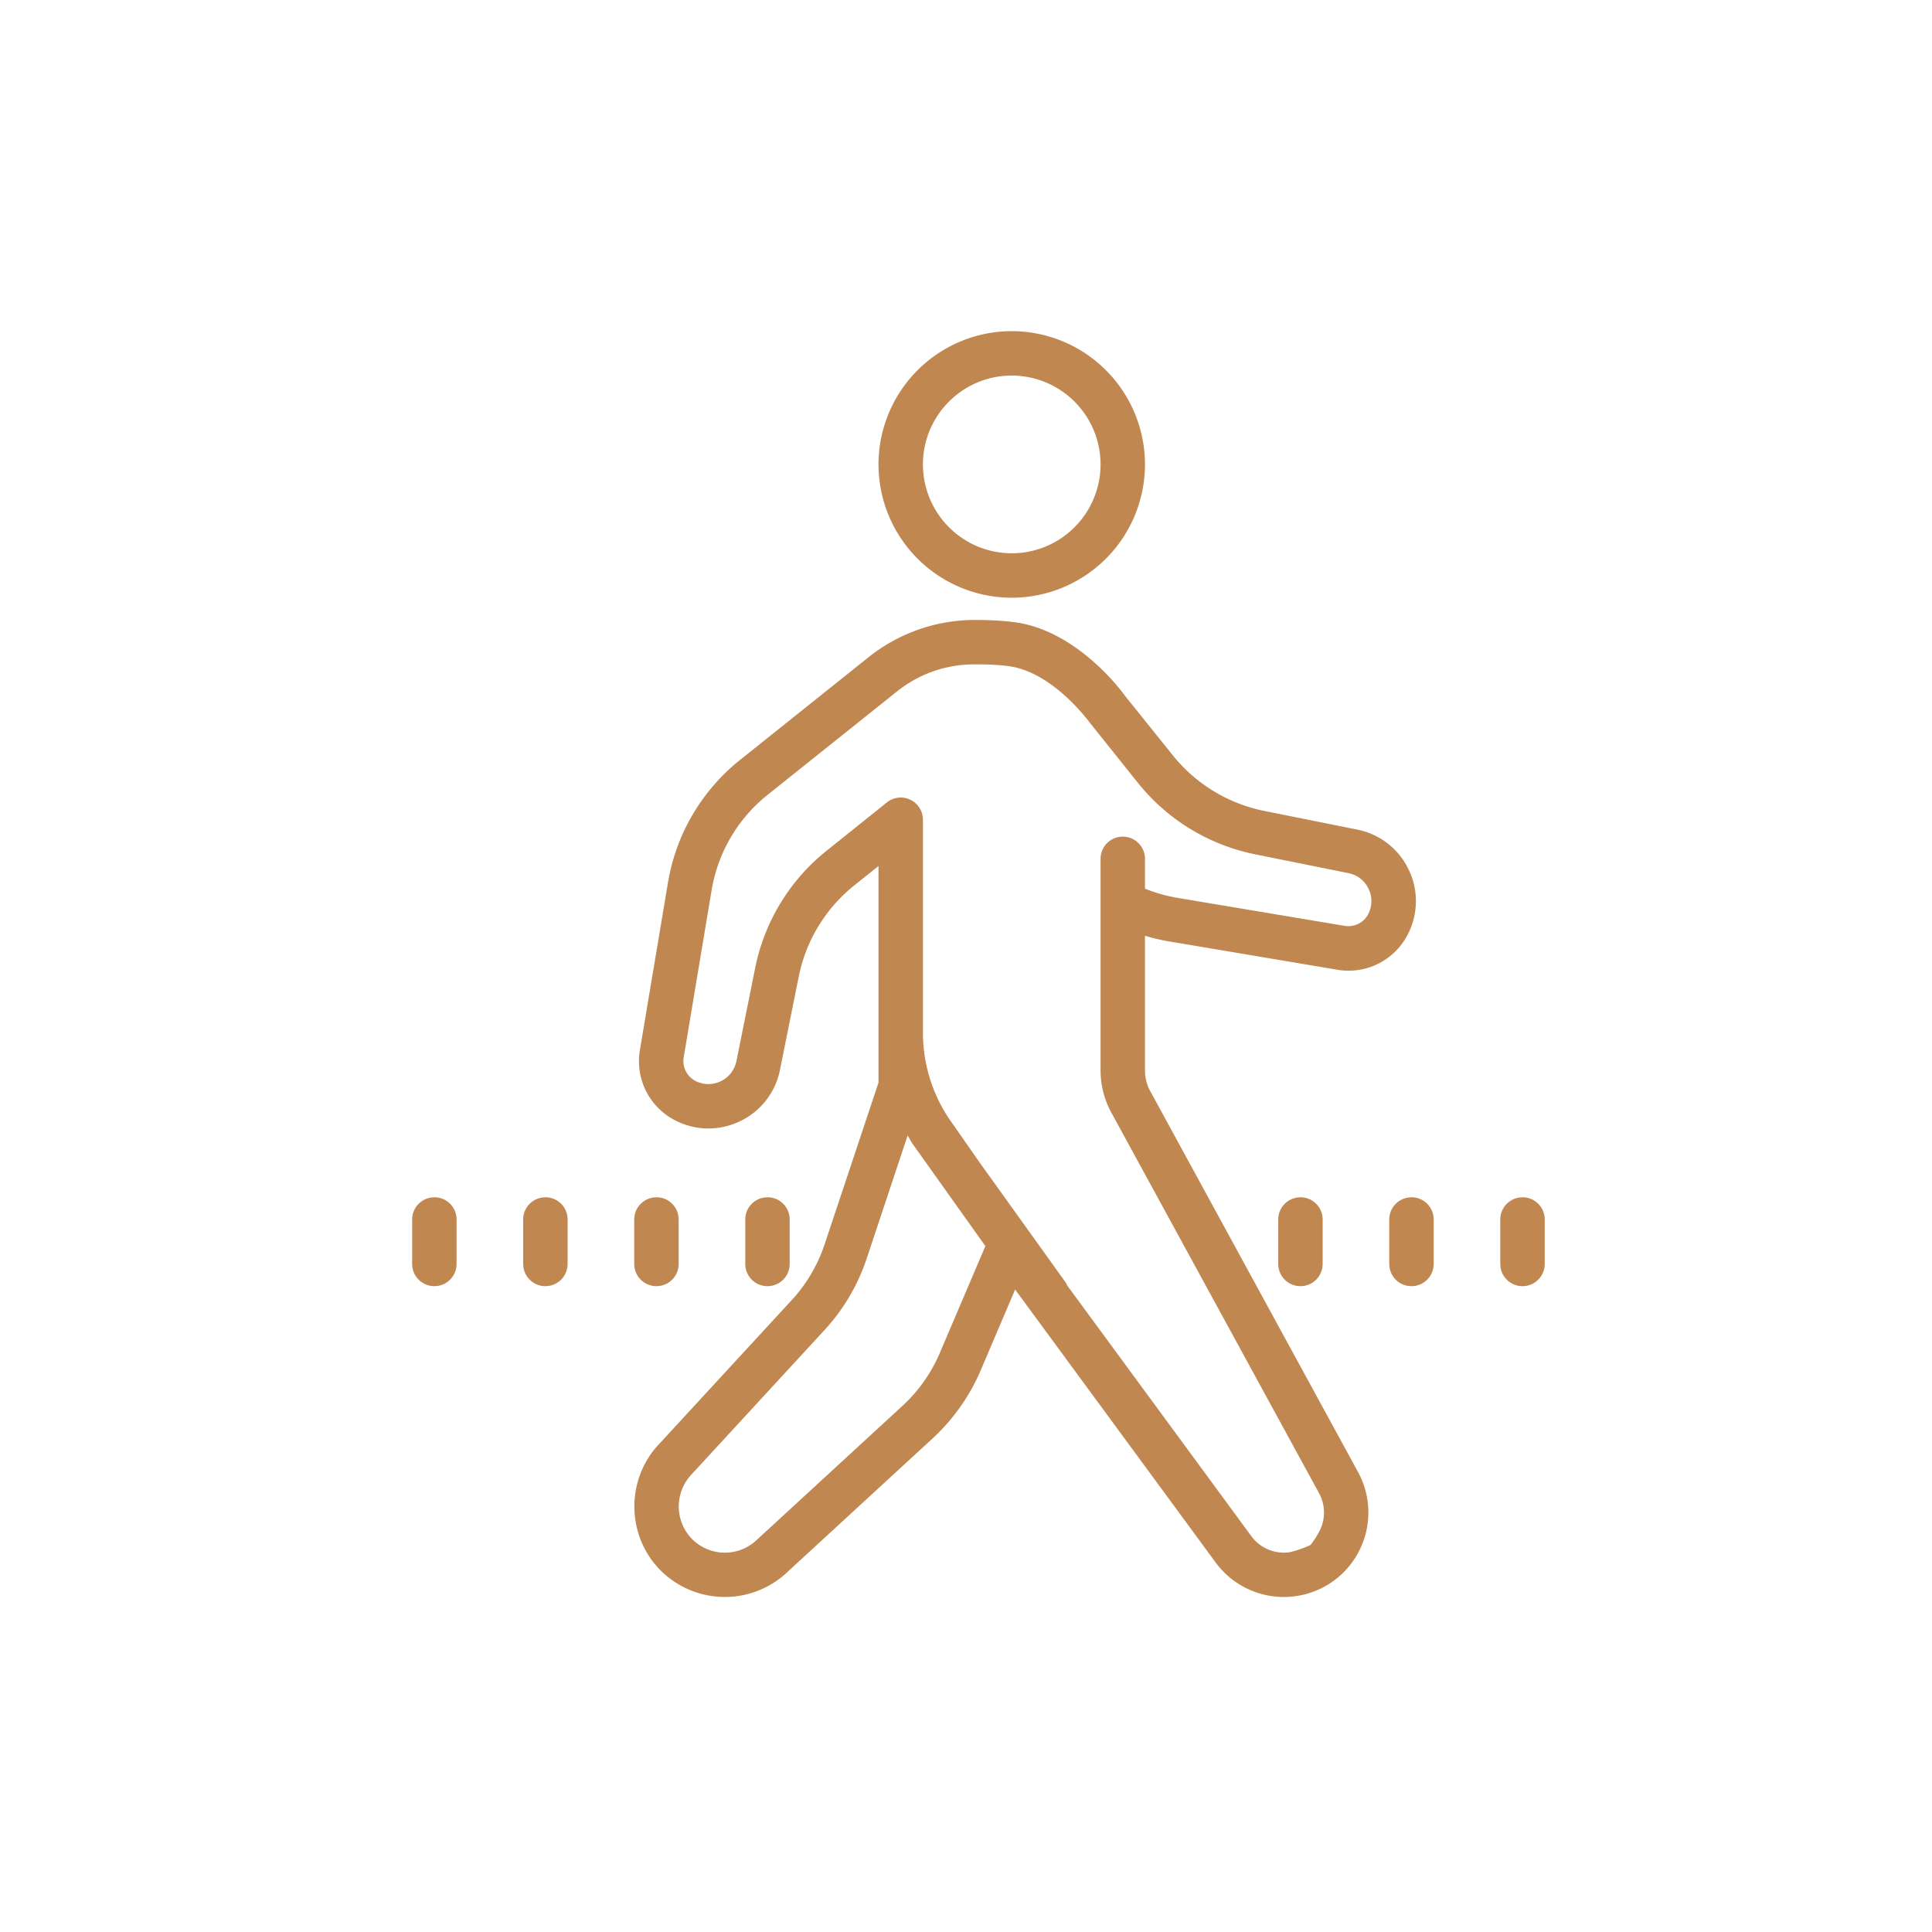 <svg xmlns="http://www.w3.org/2000/svg" width="75" height="75" viewBox="0 0 75 75">
    <g fill="none" fill-rule="evenodd">
        <path fill="#FFF" d="M0 0h75v75H0z"/>
        <path fill="#C08751" fill-rule="nonzero" d="M39.276 12.855a5.178 5.178 0 0 0-5.173 5.173 5.179 5.179 0 0 0 5.173 5.176 5.179 5.179 0 0 0 5.172-5.176 5.178 5.178 0 0 0-5.172-5.173zm0 1.724a3.453 3.453 0 0 1 3.448 3.449 3.453 3.453 0 0 1-3.448 3.451 3.453 3.453 0 0 1-3.448-3.451c0-1.9 1.545-3.449 3.448-3.449zm-1.431 9.487a6.627 6.627 0 0 0-4.125 1.444l-4.991 3.99a7.721 7.721 0 0 0-2.802 4.782l-1.087 6.49a2.578 2.578 0 0 0 1.397 2.734c.795.4 1.707.4 2.505.013a2.808 2.808 0 0 0 1.536-1.986l.73-3.627a6.06 6.06 0 0 1 2.153-3.533l.942-.754v8.409l-2.09 6.273a6.014 6.014 0 0 1-1.22 2.105l-5.186 5.63c-1.32 1.367-1.306 3.58.037 4.927a3.532 3.532 0 0 0 4.816.161l5.687-5.233a7.743 7.743 0 0 0 1.93-2.71l1.33-3.122 7.8 10.618a3.287 3.287 0 0 0 4.38.815 3.281 3.281 0 0 0 1.128-4.355l-8.085-14.82a1.693 1.693 0 0 1-.182-.764v-5.226c.327.097.657.175.994.228l6.485 1.092a2.578 2.578 0 0 0 2.735-1.398 2.8 2.8 0 0 0 .013-2.509 2.808 2.808 0 0 0-1.987-1.535l-3.623-.728a6.09 6.09 0 0 1-3.536-2.155L43.68 27.02c-.074-.105-1.828-2.54-4.293-2.866-.458-.06-.963-.087-1.542-.087zm0 1.724c.505 0 .932.02 1.313.07 1.717.23 3.105 2.142 3.149 2.196l1.875 2.344a7.806 7.806 0 0 0 4.54 2.764l3.626.731c.34.068.623.286.775.6.155.313.151.67-.004.983a.872.872 0 0 1-.912.465l-6.482-1.085a6.2 6.2 0 0 1-1.277-.36V33.34a.862.862 0 1 0-1.724 0v8.213c0 .539.128 1.074.38 1.569l8.1 14.84c.249.455.249.977.047 1.415-.176.36-.381.6-.381.6s-.35.17-.778.275a1.562 1.562 0 0 1-1.502-.6l-7.162-9.751c-.017-.03-.024-.068-.044-.095l-3.36-4.684-1.183-1.697a6.007 6.007 0 0 1-1.013-3.344v-8.257a.857.857 0 0 0-.489-.778.857.857 0 0 0-.912.105l-2.344 1.879a7.788 7.788 0 0 0-2.765 4.536l-.73 3.626a1.11 1.11 0 0 1-1.583.775.877.877 0 0 1-.465-.916l1.084-6.486a5.998 5.998 0 0 1 2.183-3.717l4.994-3.99a4.792 4.792 0 0 1 3.044-1.068zm-2.61 18.288c.064.105.114.216.185.317l2.832 3.977-1.761 4.132a5.98 5.98 0 0 1-1.505 2.115l-5.674 5.22a1.798 1.798 0 0 1-2.445-.092 1.81 1.81 0 0 1-.004-2.529l5.207-5.654a7.669 7.669 0 0 0 1.579-2.72l1.586-4.766zM16.862 46.48a.86.86 0 0 0-.862.862v1.725a.862.862 0 1 0 1.724 0V47.34a.86.86 0 0 0-.862-.862zm4.31 0a.86.86 0 0 0-.862.862v1.725a.862.862 0 1 0 1.724 0V47.34a.86.86 0 0 0-.862-.862zm4.31 0a.86.86 0 0 0-.861.862v1.725a.862.862 0 1 0 1.724 0V47.34a.86.86 0 0 0-.862-.862zm4.311 0a.86.86 0 0 0-.862.862v1.725a.862.862 0 1 0 1.724 0V47.34a.86.86 0 0 0-.862-.862zm20.69 0a.86.86 0 0 0-.862.862v1.725a.862.862 0 1 0 1.724 0V47.34a.86.86 0 0 0-.862-.862zm4.31 0a.86.86 0 0 0-.862.862v1.725a.862.862 0 1 0 1.724 0V47.34a.86.86 0 0 0-.862-.862zm4.31 0a.86.86 0 0 0-.862.862v1.725a.862.862 0 1 0 1.725 0V47.34a.86.86 0 0 0-.863-.862z"/>
    </g>
</svg>
